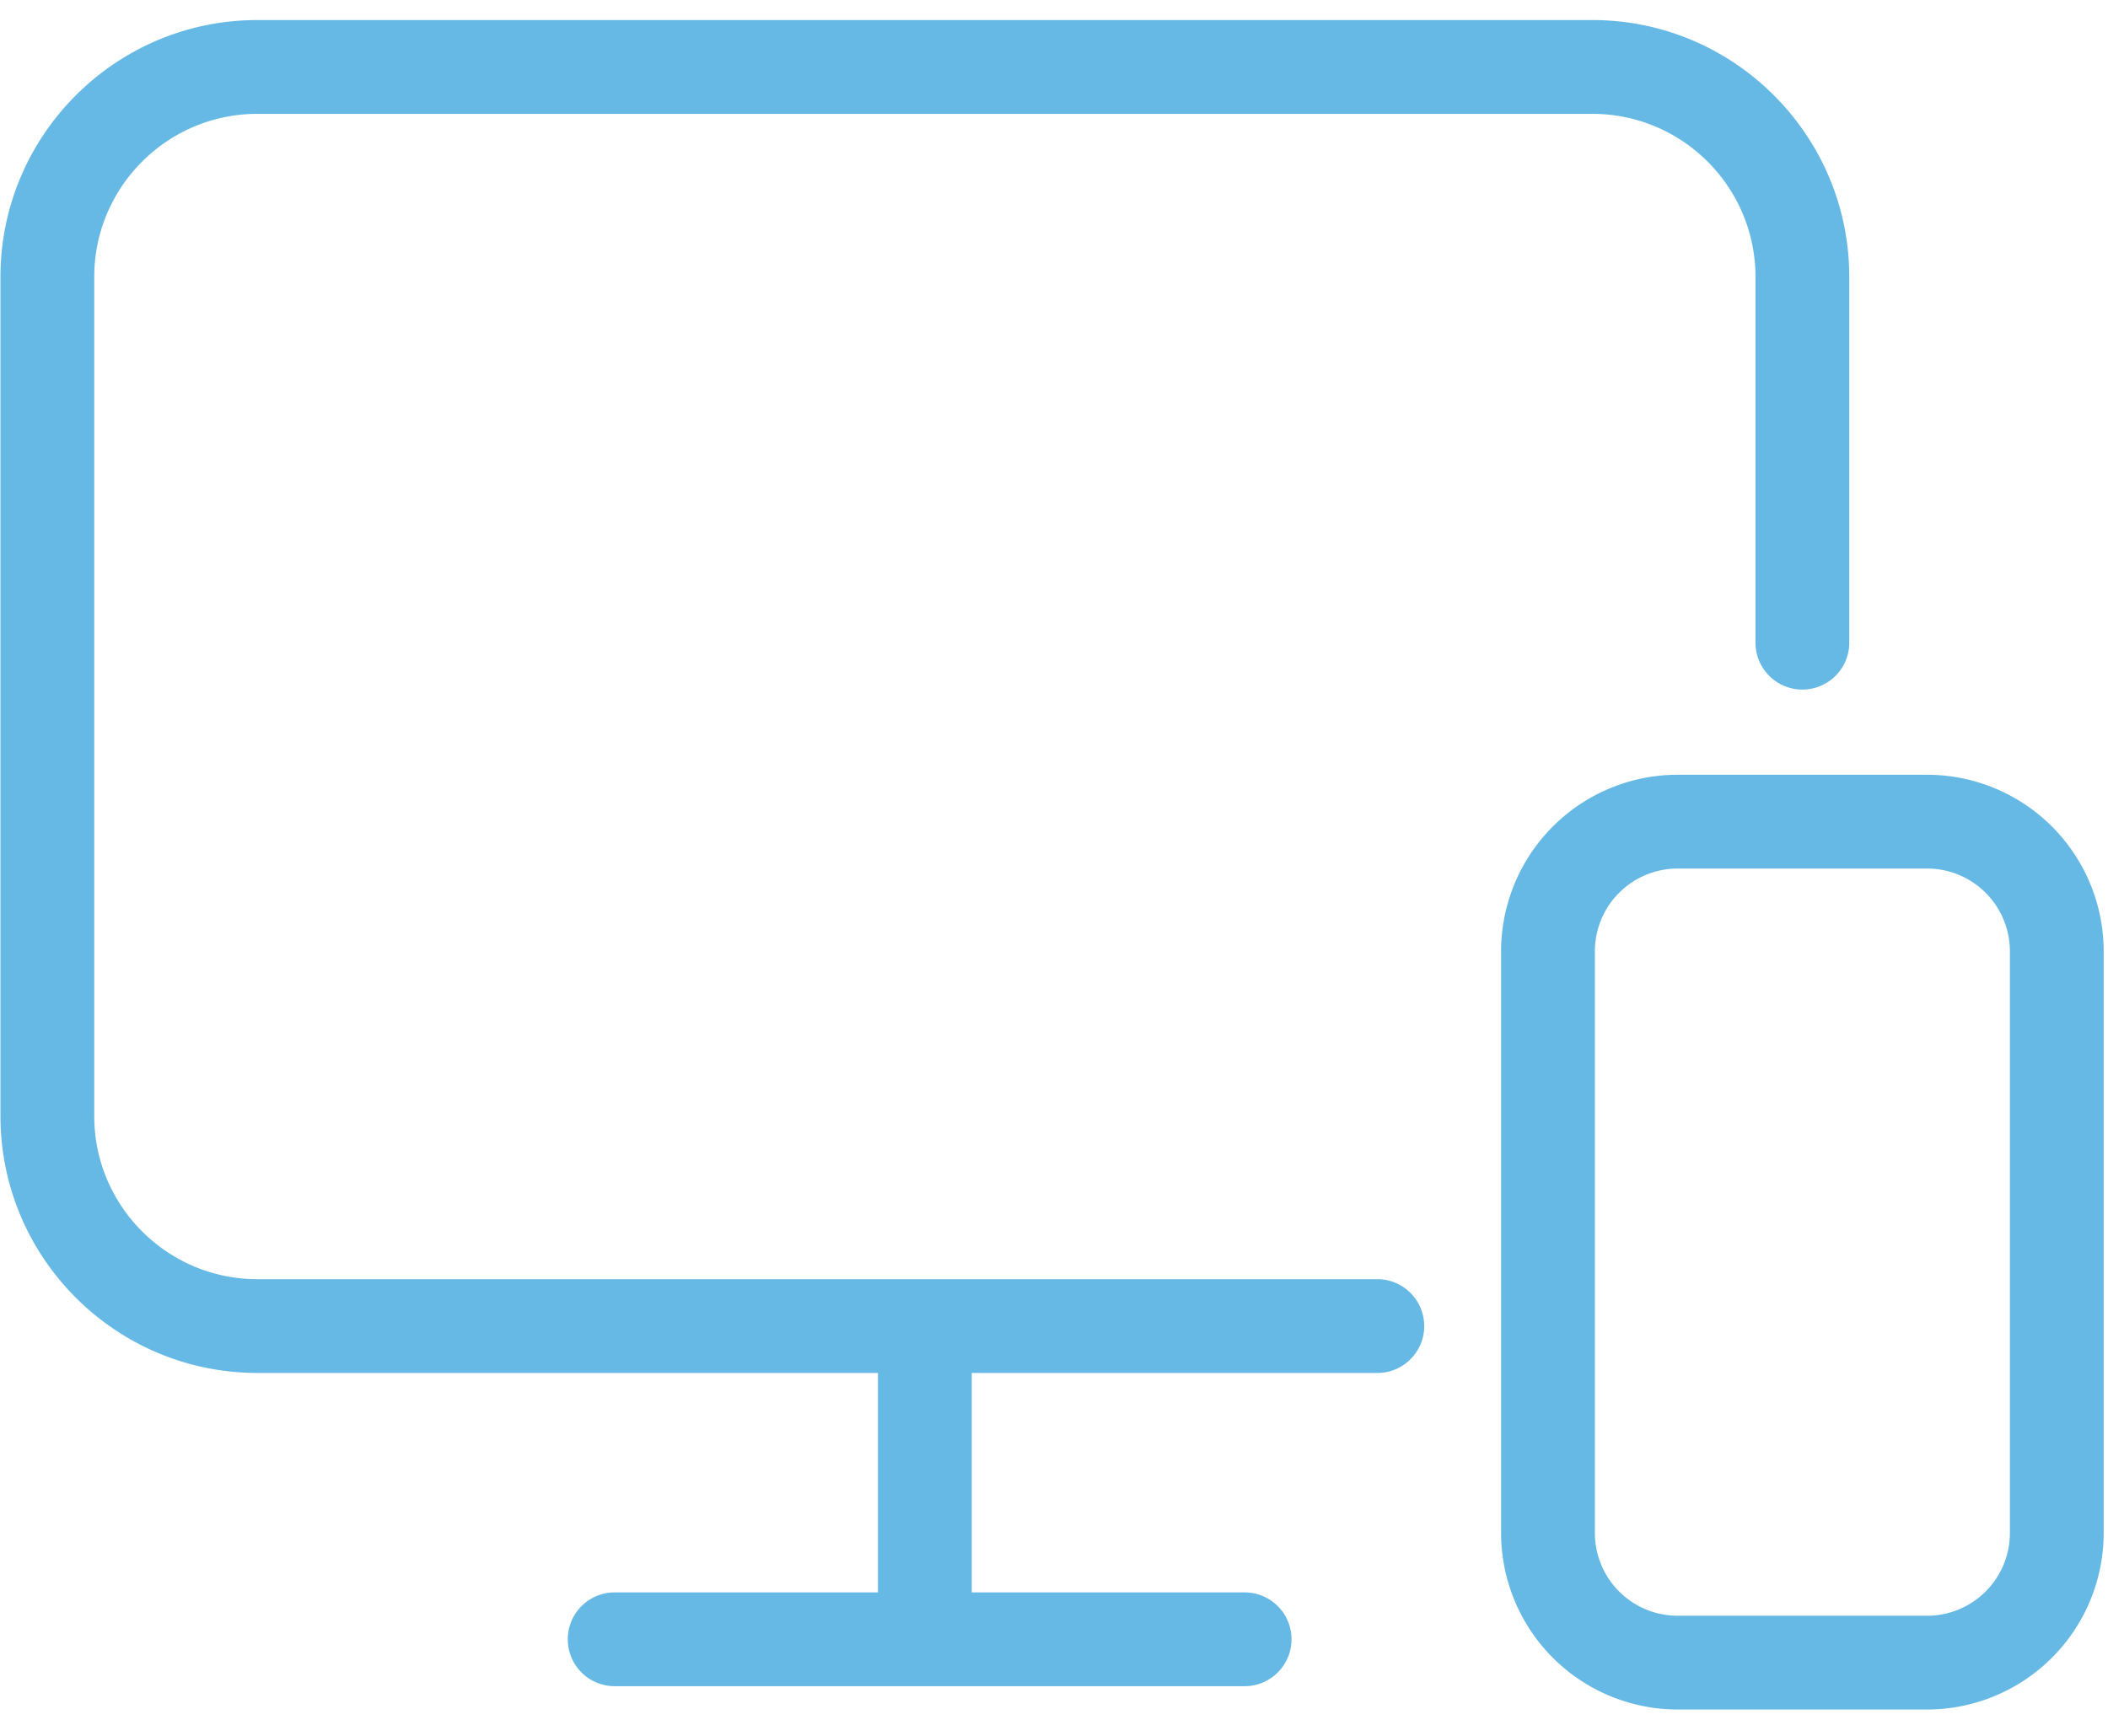 <svg height="56" viewBox="0 0 68 56" width="68" xmlns="http://www.w3.org/2000/svg"><path d="m45.943 42.78c0 .835-.678 1.513-1.513 1.513h-13.083v7.079h8.802a1.513 1.513 0 0 1 0 3.026h-20.321a1.513 1.513 0 0 1 0-3.026h8.493v-7.08h-20.02c-4.57 0-8.286-3.717-8.286-8.286v-27.072c0-4.57 3.718-8.287 8.286-8.287h43.067c4.57 0 8.286 3.718 8.286 8.287v11.838a1.513 1.513 0 0 1 -3.025 0v-11.838c0-2.901-2.36-5.261-5.261-5.261h-43.068c-2.9 0-5.26 2.36-5.26 5.26v27.073c0 2.901 2.36 5.261 5.26 5.261h36.13c.834 0 1.512.678 1.512 1.513zm21.918-12.092v18.769a5.7 5.7 0 0 1 -5.694 5.693h-8.051a5.7 5.7 0 0 1 -5.694-5.693v-18.769a5.7 5.7 0 0 1 5.694-5.694h8.051a5.7 5.7 0 0 1 5.694 5.694zm-3.026 0a2.67 2.67 0 0 0 -2.668-2.668h-8.051a2.67 2.67 0 0 0 -2.668 2.668v18.769a2.67 2.67 0 0 0 2.668 2.668h8.051a2.67 2.67 0 0 0 2.668-2.668z" fill="#66b9e4"/></svg>